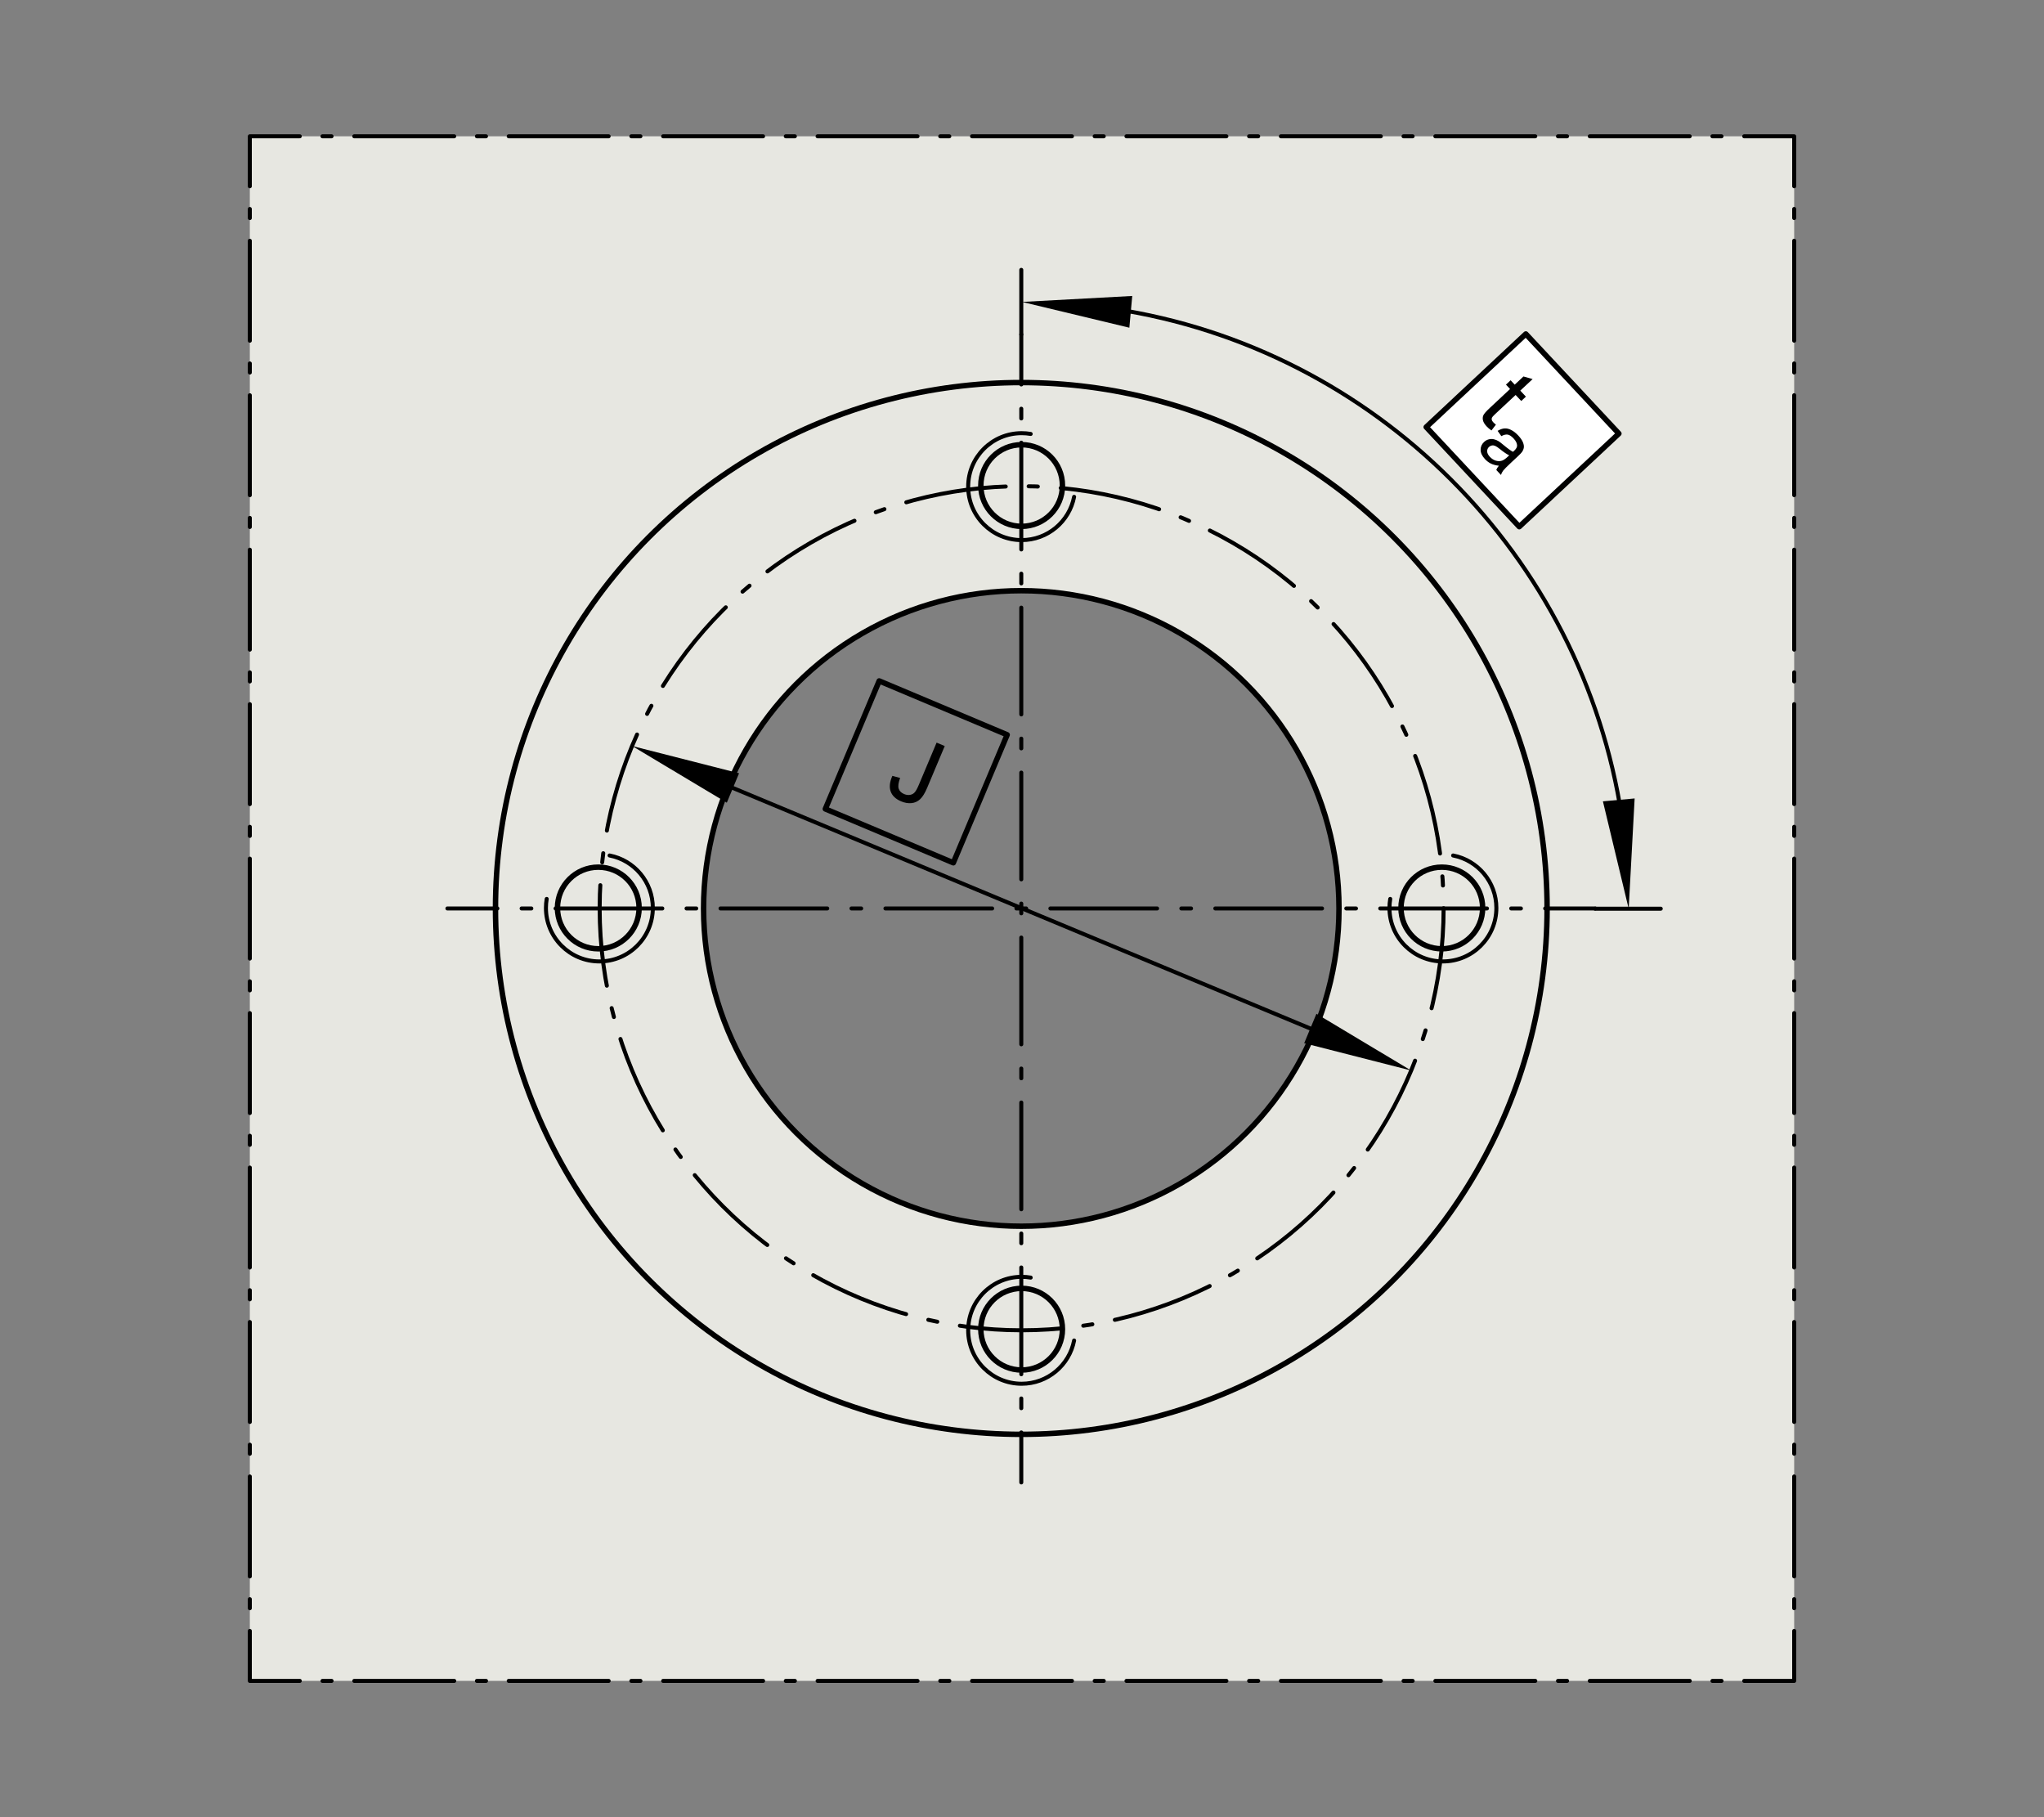 <?xml version="1.0" encoding="utf-8"?>
<!-- Generator: Adobe Illustrator 22.1.0, SVG Export Plug-In . SVG Version: 6.00 Build 0)  -->
<svg version="1.1" xmlns="http://www.w3.org/2000/svg" xmlns:xlink="http://www.w3.org/1999/xlink" x="0px" y="0px"
	 viewBox="0 0 637.795 566.929" style="enable-background:new 0 0 637.795 566.929;" xml:space="preserve">
<rect x="0" y="0" width="637.795" height="566.929" fill="#808080" stroke="none"/>
<style type="text/css">
	
		._x0030__x002C_088_Pfeil_Li{fill:none;stroke:#000000;stroke-width:0.25;stroke-linecap:round;stroke-linejoin:round;stroke-miterlimit:10.433;}
	
		._x0030__x002C_088_Pfeile_LiRe{fill:none;stroke:#000000;stroke-width:0.25;stroke-linecap:round;stroke-linejoin:round;stroke-miterlimit:10.433;}
	.Pfeil_Druck{fill-rule:evenodd;clip-rule:evenodd;fill:none;stroke:#9F2627;stroke-width:0.499;}
	.Pfeil_Kraft{fill-rule:evenodd;clip-rule:evenodd;fill:none;stroke:#9F2627;}
	.Pfeil_Kraftfluss{fill-rule:evenodd;clip-rule:evenodd;fill:none;stroke:#9F2627;stroke-width:4.048;}
	.Hinweislinien_sw_0_x002C_12_x002F_0_x002C_35_Kreisziffer{fill:none;stroke:#FFFFFF;stroke-width:0.992;}
	.st0{fill:none;}
	.st1{fill:#E7E7E1;}
	.st2{fill:none;stroke:#000000;stroke-width:1.25;stroke-linecap:round;stroke-linejoin:round;}
	.st3{fill:none;stroke:#000000;stroke-width:1.25;stroke-linecap:round;stroke-linejoin:round;stroke-dasharray:3.027,7.568;}
	
		.st4{fill:none;stroke:#000000;stroke-width:1.25;stroke-linecap:round;stroke-linejoin:round;stroke-dasharray:33.301,7.568,3.027,7.568;}
	.st5{fill:none;stroke:#000000;stroke-width:1.701;stroke-linecap:round;stroke-linejoin:round;stroke-miterlimit:10;}
	
		.st6{fill:none;stroke:#000000;stroke-width:1.25;stroke-linecap:round;stroke-linejoin:round;stroke-dasharray:31.491,7.157,2.863,7.157;}
	.st7{fill:none;stroke:#000000;stroke-width:1.25;stroke-linecap:round;stroke-linejoin:round;stroke-miterlimit:10.433;}
	.st8{fill:none;stroke:#000000;stroke-width:1.25;stroke-linecap:round;stroke-linejoin:round;stroke-dasharray:2.835,7.087;}
	
		.st9{fill:none;stroke:#000000;stroke-width:1.25;stroke-linecap:round;stroke-linejoin:round;stroke-dasharray:31.181,7.087,2.835,7.087;}
	
		.st10{fill-rule:evenodd;clip-rule:evenodd;fill:#FFFFFF;stroke:#000000;stroke-width:1.7;stroke-linejoin:round;stroke-miterlimit:10;}
</style>
<g id="rahmen">
	<rect id="Rahmen_x5F_transp_1_" class="st0" width="637.795" height="566.929"/>
</g>
<g id="diagramm_x5F_hintergrund">
</g>
<g id="fuellungen">
	<path class="st1" d="M77.953,42.52v481.89h481.89V42.52H77.953z M318.648,382.556c-54.75,0-99.098-44.421-99.098-99.17
		c0-54.75,44.349-99.098,99.098-99.098s99.17,44.349,99.17,99.098C417.819,338.135,373.398,382.556,318.648,382.556z"/>
</g>
<g id="lichtkanten">
</g>
<g id="konturen">
	<g>
		<g>
			<line class="st2" x1="139.605" y1="283.423" x2="155.195" y2="283.423"/>
			<line class="st3" x1="162.764" y1="283.423" x2="169.576" y2="283.423"/>
			<line class="st4" x1="173.36" y1="283.423" x2="478.368" y2="283.423"/>
			<line class="st2" x1="482.152" y1="283.423" x2="497.742" y2="283.423"/>
		</g>
	</g>
	<g>
		<g>
			<line class="st2" x1="318.674" y1="462.488" x2="318.674" y2="446.898"/>
			<line class="st3" x1="318.674" y1="439.329" x2="318.674" y2="432.518"/>
			<line class="st4" x1="318.674" y1="428.733" x2="318.674" y2="123.725"/>
			<line class="st2" x1="318.674" y1="119.941" x2="318.674" y2="104.351"/>
		</g>
	</g>
	<circle class="st5" cx="318.674" cy="283.419" r="164.069"/>
	<circle class="st5" cx="318.674" cy="283.423" r="99.136"/>
	<g>
		<circle class="st6" cx="318.784" cy="283.355" r="131.673"/>
	</g>
	<circle class="st5" cx="318.784" cy="151.476" r="12.735"/>
	<path class="st7" d="M335.159,155.002c-1.486,7.689-8.252,13.495-16.375,13.495c-9.211,0-16.678-7.467-16.678-16.678
		s7.467-16.678,16.678-16.678c0.964,0,1.908,0.082,2.827,0.239"/>
	<circle class="st5" cx="318.784" cy="414.685" r="12.735"/>
	<path class="st7" d="M335.159,418.21c-1.486,7.689-8.252,13.495-16.375,13.495c-9.211,0-16.678-7.467-16.678-16.678
		c0-9.211,7.467-16.678,16.678-16.678c0.964,0,1.908,0.082,2.827,0.239"/>
	<circle class="st5" cx="186.685" cy="283.272" r="12.735"/>
	<path class="st7" d="M190.21,266.897c7.689,1.486,13.495,8.252,13.495,16.375c0,9.211-7.467,16.678-16.678,16.678
		s-16.678-7.467-16.678-16.678c0-0.964,0.082-1.908,0.239-2.827"/>
	<circle class="st5" cx="449.894" cy="283.272" r="12.735"/>
	<path class="st7" d="M453.419,266.897c7.689,1.486,13.495,8.252,13.495,16.375c0,9.211-7.467,16.678-16.678,16.678
		c-9.211,0-16.678-7.467-16.678-16.678c0-0.964,0.082-1.908,0.239-2.827"/>
	<g>
		<g>
			<polyline class="st2" points="93.543,42.52 77.953,42.52 77.953,58.11 			"/>
			<line class="st8" x1="77.953" y1="65.197" x2="77.953" y2="71.575"/>
			<line class="st9" x1="77.953" y1="75.118" x2="77.953" y2="505.276"/>
			<polyline class="st2" points="77.953,508.819 77.953,524.409 93.543,524.409 			"/>
			<line class="st8" x1="100.63" y1="524.409" x2="107.008" y2="524.409"/>
			<line class="st9" x1="110.551" y1="524.409" x2="540.709" y2="524.409"/>
			<polyline class="st2" points="544.252,524.409 559.843,524.409 559.843,508.819 			"/>
			<line class="st8" x1="559.843" y1="501.732" x2="559.843" y2="495.354"/>
			<line class="st9" x1="559.843" y1="491.811" x2="559.843" y2="61.654"/>
			<polyline class="st2" points="559.843,58.11 559.843,42.52 544.252,42.52 			"/>
			<line class="st8" x1="537.165" y1="42.52" x2="530.787" y2="42.52"/>
			<line class="st9" x1="527.244" y1="42.52" x2="97.087" y2="42.52"/>
		</g>
	</g>
</g>
<g id="masslinien_x5F_masspfeile">
	<line class="st7" x1="318.674" y1="104.351" x2="318.674" y2="84.191"/>
	<g>
		<g>
			<path class="st2" d="M347.503,96.338c81.649,12.375,146.18,76.904,158.557,158.553"/>
			<g>
				<polygon points="352.394,102.239 318.897,94.196 353.297,92.337 				"/>
			</g>
			<g>
				<polygon points="500.16,250.005 508.203,283.502 510.062,249.102 				"/>
			</g>
		</g>
	</g>
	<line class="st7" x1="497.742" y1="283.501" x2="518.208" y2="283.501"/>
	<g>
		<g>
			<line class="st2" x1="223.714" y1="243.759" x2="413.847" y2="322.951"/>
			<g>
				<polygon points="226.789,250.426 197.231,232.734 230.612,241.246 				"/>
			</g>
			<g>
				<polygon points="406.948,325.463 440.326,333.985 410.771,316.284 				"/>
			</g>
		</g>
	</g>
</g>
<g id="_x30_k_x5F_0k">
	
		<rect x="453.662" y="113.139" transform="matrix(0.731 -0.683 0.683 0.731 36.121 360.381)" class="st10" width="42.52" height="42.52"/>
	<g>
		<path d="M466.776,132.483l-1.398,1.813c-0.603-0.423-1.097-0.842-1.485-1.257c-0.634-0.679-1.018-1.306-1.152-1.88
			s-0.099-1.101,0.108-1.58c0.208-0.479,0.872-1.242,1.993-2.29l6.345-5.926l-1.28-1.37l1.454-1.358l1.279,1.37l2.731-2.551
			l2.858,0.812l-3.853,3.599l1.755,1.879l-1.454,1.358l-1.755-1.879l-6.447,6.023c-0.533,0.498-0.846,0.851-0.937,1.059
			c-0.091,0.208-0.112,0.427-0.063,0.661c0.049,0.234,0.202,0.489,0.462,0.765C466.131,131.939,466.411,132.19,466.776,132.483z"/>
		<path d="M467.7,145.299c-0.988-0.114-1.818-0.337-2.491-0.668c-0.673-0.332-1.282-0.791-1.83-1.376
			c-0.905-0.97-1.365-1.936-1.378-2.899s0.349-1.789,1.085-2.477c0.433-0.404,0.919-0.674,1.46-0.81
			c0.541-0.137,1.068-0.147,1.581-0.031c0.514,0.116,1.012,0.323,1.495,0.618c0.352,0.222,0.84,0.594,1.466,1.12
			c1.271,1.072,2.273,1.801,3.006,2.185c0.21-0.185,0.343-0.304,0.398-0.356c0.608-0.569,0.906-1.111,0.892-1.626
			c-0.02-0.697-0.381-1.423-1.084-2.176c-0.657-0.702-1.266-1.106-1.824-1.211c-0.561-0.106-1.228,0.055-2.003,0.478l-1.167-1.648
			c0.75-0.452,1.46-0.705,2.13-0.76c0.669-0.055,1.376,0.109,2.122,0.491c0.745,0.381,1.473,0.952,2.182,1.711
			c0.703,0.753,1.187,1.448,1.449,2.083c0.262,0.637,0.362,1.191,0.301,1.664c-0.062,0.472-0.256,0.944-0.583,1.415
			c-0.208,0.288-0.645,0.743-1.309,1.364l-1.994,1.862c-1.39,1.299-2.239,2.151-2.548,2.56c-0.309,0.408-0.544,0.862-0.706,1.366
			l-1.459-1.562C467.056,146.17,467.326,145.731,467.7,145.299z M470.921,142.054c-0.728-0.335-1.677-0.974-2.846-1.914
			c-0.662-0.533-1.168-0.874-1.517-1.024c-0.35-0.151-0.695-0.197-1.037-0.137c-0.343,0.061-0.645,0.213-0.905,0.457
			c-0.398,0.373-0.589,0.833-0.573,1.384c0.016,0.549,0.296,1.115,0.839,1.697c0.538,0.576,1.143,0.97,1.813,1.184
			c0.671,0.213,1.323,0.22,1.958,0.022c0.487-0.155,1.061-0.541,1.72-1.156L470.921,142.054z"/>
	</g>
	<g id="Kreisziffer3_2">
	</g>
	<g id="Kreisziffer2_2">
	</g>
	<g id="Kreisziffer4_2_1_">
	</g>
	<g id="Kreisziffer4_2">
	</g>
	<g>
		<path d="M278.447,242.056l2.425,0.651c-0.558,1.492-0.705,2.612-0.443,3.359c0.26,0.747,0.823,1.302,1.688,1.667
			c0.637,0.269,1.247,0.354,1.834,0.256c0.586-0.098,1.071-0.36,1.458-0.789c0.385-0.429,0.811-1.192,1.273-2.292l5.57-13.226
			l2.541,1.07l-5.51,13.082c-0.677,1.606-1.396,2.769-2.155,3.487c-0.76,0.718-1.658,1.131-2.695,1.239
			c-1.037,0.107-2.124-0.077-3.259-0.556c-1.686-0.709-2.77-1.737-3.256-3.083C277.43,245.576,277.608,243.953,278.447,242.056z"/>
	</g>
	
		<rect x="264.094" y="219.093" transform="matrix(0.922 0.388 -0.388 0.922 115.851 -92.038)" class="st5" width="43.313" height="43.313"/>
	<g>
	</g>
	<g>
	</g>
	<g>
	</g>
	<g>
	</g>
	<g>
	</g>
	<g>
	</g>
	<g>
	</g>
	<g>
	</g>
	<g>
	</g>
	<g>
	</g>
	<g>
	</g>
	<g>
	</g>
	<g>
	</g>
	<g>
	</g>
	<g>
	</g>
	<g>
	</g>
	<g>
	</g>
	<g>
	</g>
	<g>
	</g>
	<g>
	</g>
	<g>
	</g>
	<g>
	</g>
	<g>
	</g>
	<g>
	</g>
	<g>
	</g>
	<g>
	</g>
	<g>
	</g>
	<g>
	</g>
	<g>
	</g>
	<g>
	</g>
	<g>
	</g>
	<g>
	</g>
	<g>
	</g>
	<g>
	</g>
	<g>
	</g>
	<g>
	</g>
	<g>
	</g>
	<g>
	</g>
	<g>
	</g>
	<g>
	</g>
	<g>
	</g>
	<g>
	</g>
</g>
</svg>
